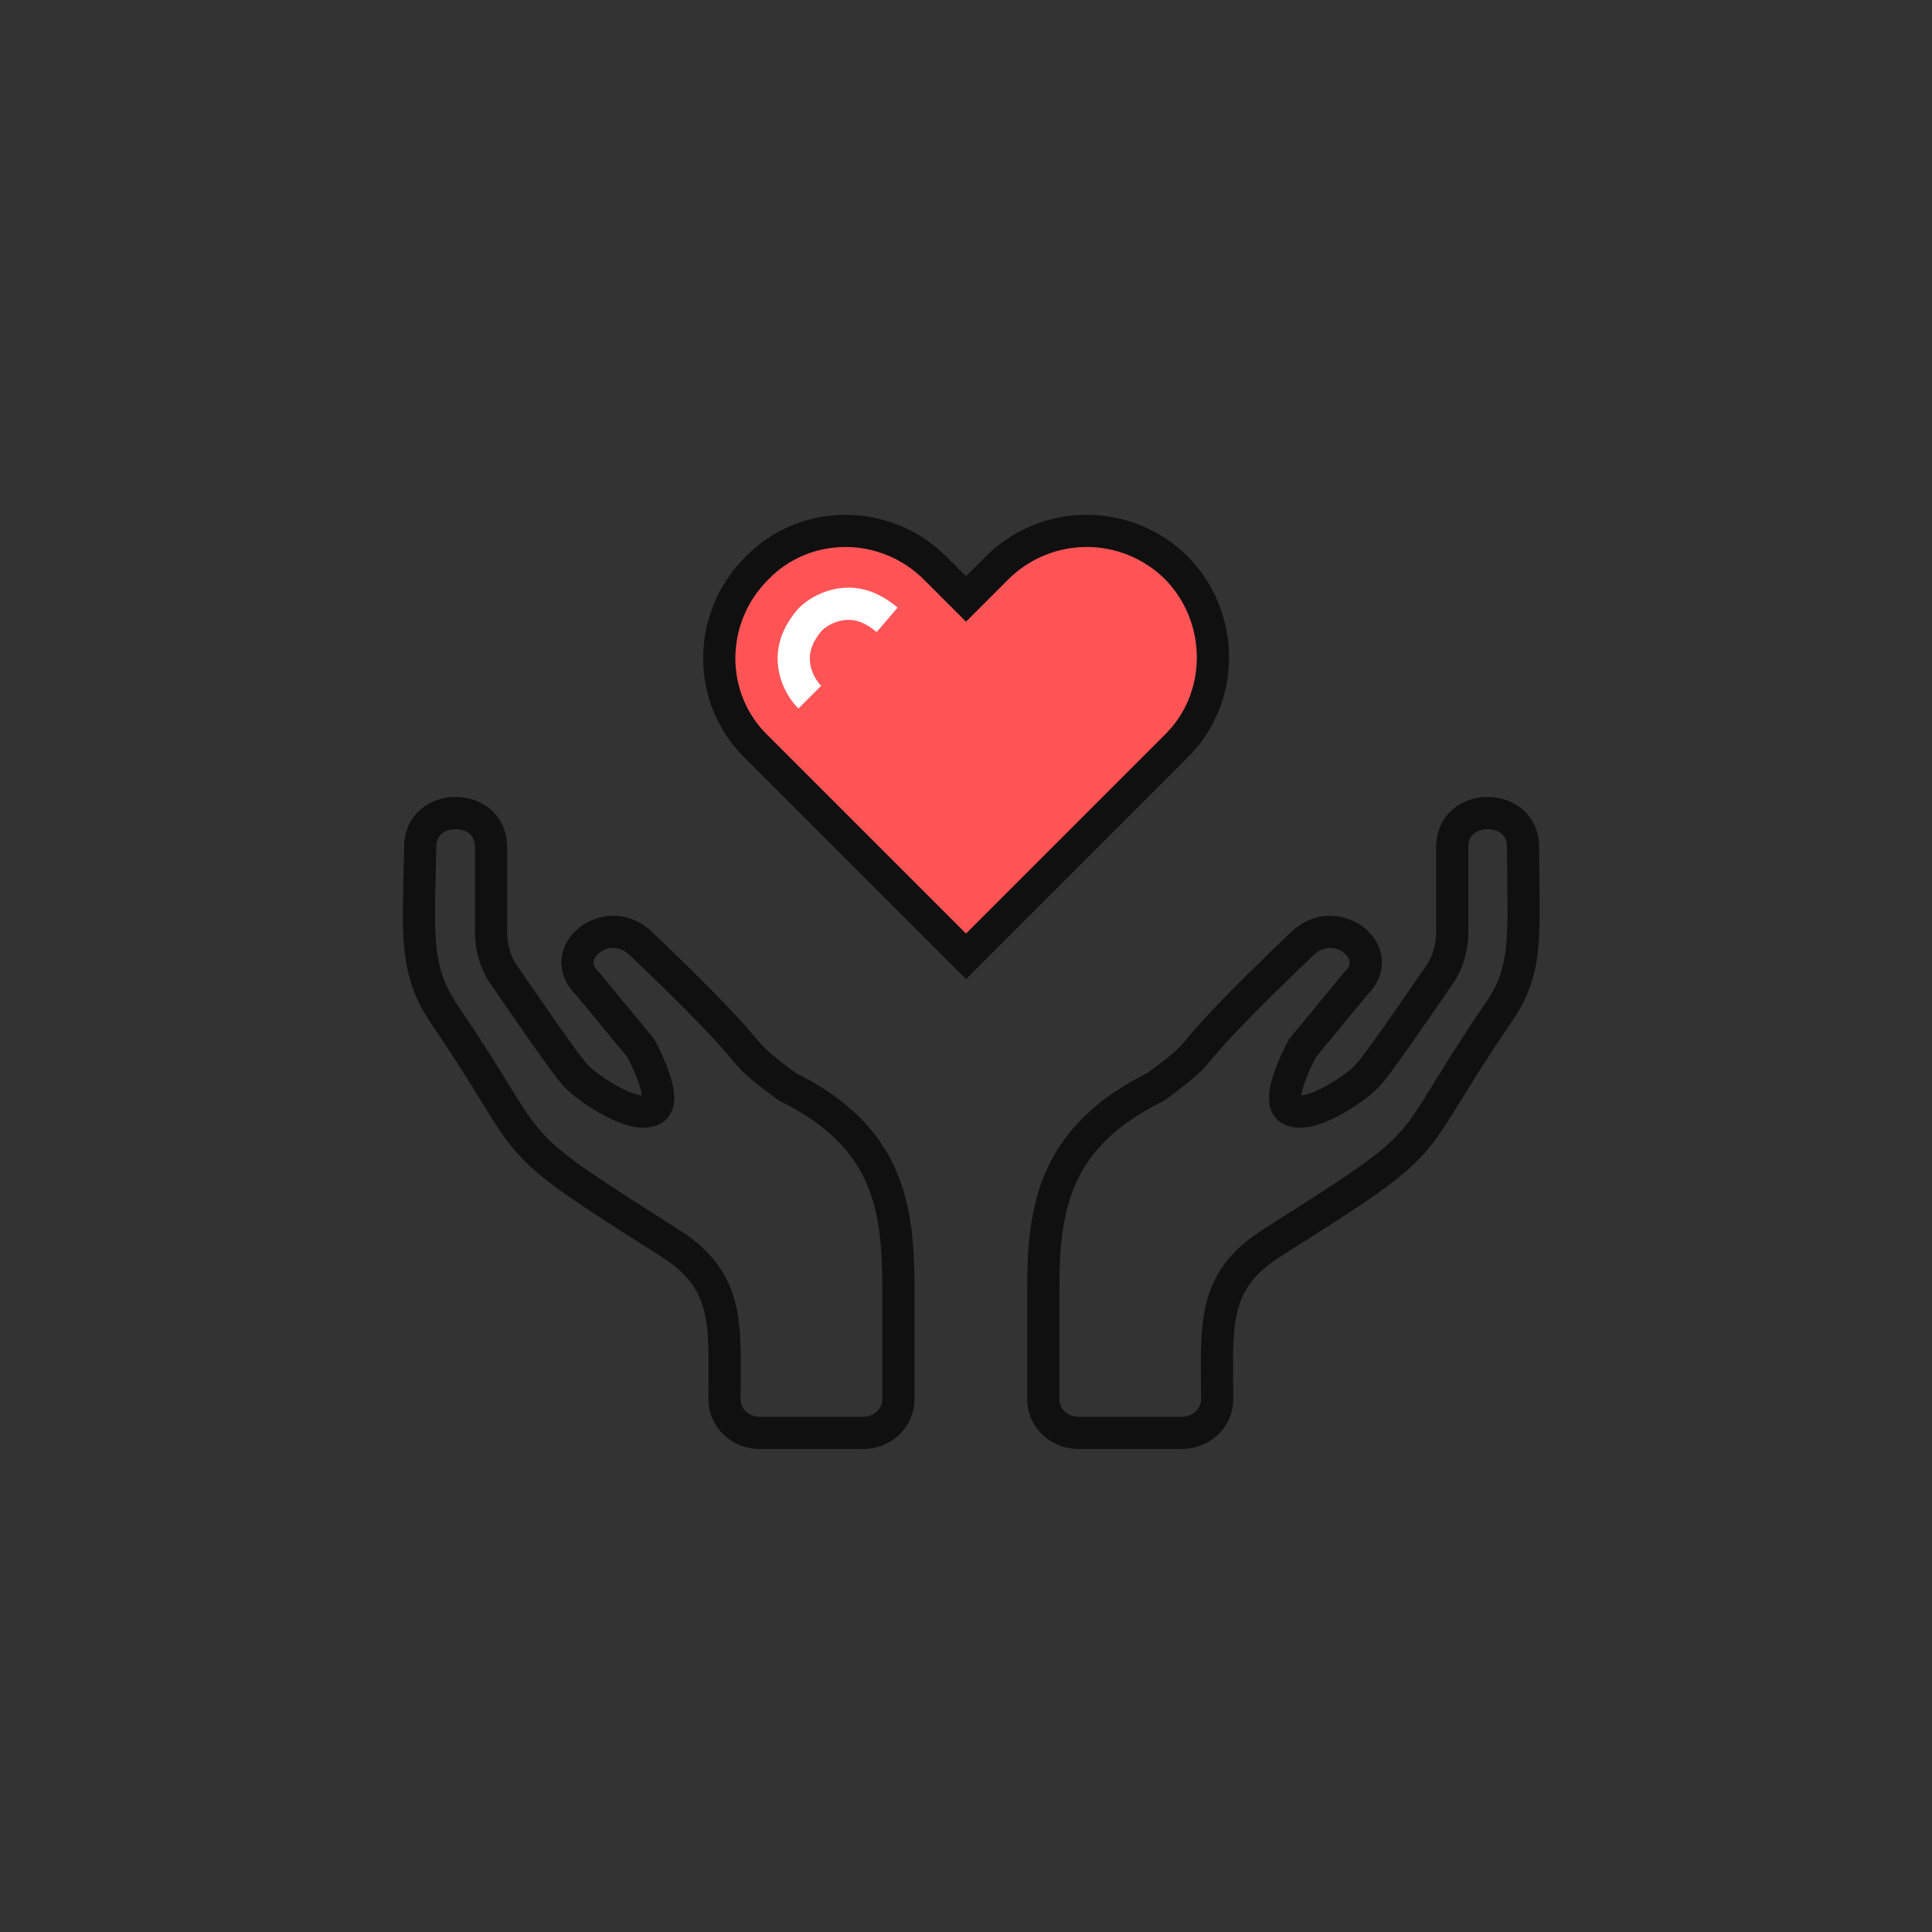 <svg width="120px" height="120px" viewBox="0 -20 120 120" version="1.1" xmlns="http://www.w3.org/2000/svg" xmlns:xlink="http://www.w3.org/1999/xlink">
  <rect x="0" y="-20" width="120" height="120" fill="#333333" stroke="none"/>
  <g stroke="none" stroke-width="1" fill="none" fill-rule="evenodd" transform="translate(0, -20)">
    <g transform="translate(26, 32)">
      <path d="M47.1,3.3 C44,0.2 39,0.2 35.9,3.3 L34,5.2 L32.1,3.3 C29,0.2 24,0.2 21,3.3 C17.9,6.4 17.9,11.4 21,14.4 L34,27.4 L47,14.4 C50.1,11.4 50.1,6.4 47.1,3.3 Z" fill="#FF5456"></path>
      <path d="M22.9,35.5 C19,32.6 22.4,34.8 13.8,26.6 C11.7,24.6 8.5,27.2 10.5,29.1 L13.8,33.1 C13.8,33.1 15.4,36 14.7,36.8 C14.1,37.4 12.4,36.9 10.3,35.3 C9.6,34.7 9.6,34.8 5.4,28.7 C4.8,27.9 4.5,26.9 4.5,25.9 L4.5,20.6 C4.5,17.8 0.1,17.8 0.1,20.6 C-1.11022302e-16,26 -0.3,28.2 1.6,31 C7.8,40.1 4.7,38.3 15.6,45.2 C19.4,47.6 19,50.4 19,54.9 C19,56.1 20,57 21.2,57 L27.6,57 C28.8,57 29.8,56.1 29.8,54.9 L29.8,48 C29.8,43 29.2,38.6 22.9,35.5 Z" stroke="#101010" stroke-width="2"></path>
      <path d="M45.8,35.5 C49.7,32.6 46.3,34.8 54.9,26.6 C57,24.6 60.2,27.2 58.2,29.1 L54.9,33.1 C54.9,33.1 53.3,36 54,36.8 C54.6,37.4 56.3,36.9 58.4,35.3 C59.1,34.7 59.1,34.8 63.3,28.7 C63.9,27.9 64.2,26.9 64.2,25.9 L64.2,20.6 C64.2,17.8 68.6,17.8 68.6,20.6 C68.6,26 69,28.2 67,31 C60.8,40.1 63.9,38.3 53,45.2 C49.2,47.6 49.6,50.4 49.6,54.9 C49.6,56.1 48.6,57 47.4,57 L41,57 C39.8,57 38.8,56.1 38.8,54.9 L38.8,48 C38.8,43 39.5,38.6 45.8,35.5 Z" stroke="#101010" stroke-width="2"></path>
      <path d="M47.1,3.3 C44,0.2 39,0.2 35.9,3.3 L34,5.2 L32.1,3.3 C29,0.2 24,0.2 21,3.3 C17.9,6.4 17.9,11.4 21,14.4 L34,27.4 L47,14.4 C50.1,11.4 50.1,6.4 47.1,3.3 Z" stroke="#101010" stroke-width="2"></path>
      <path d="M24.3,11.3 C23.7,10.7 23.3,9.8 23.3,8.9 C23.3,8 23.7,7.2 24.3,6.5 C24.9,5.9 25.8,5.5 26.7,5.5 C27.6,5.5 28.4,5.9 29.1,6.5" stroke="#FFFFFF" stroke-width="2"></path>
    </g>
  </g>
</svg>